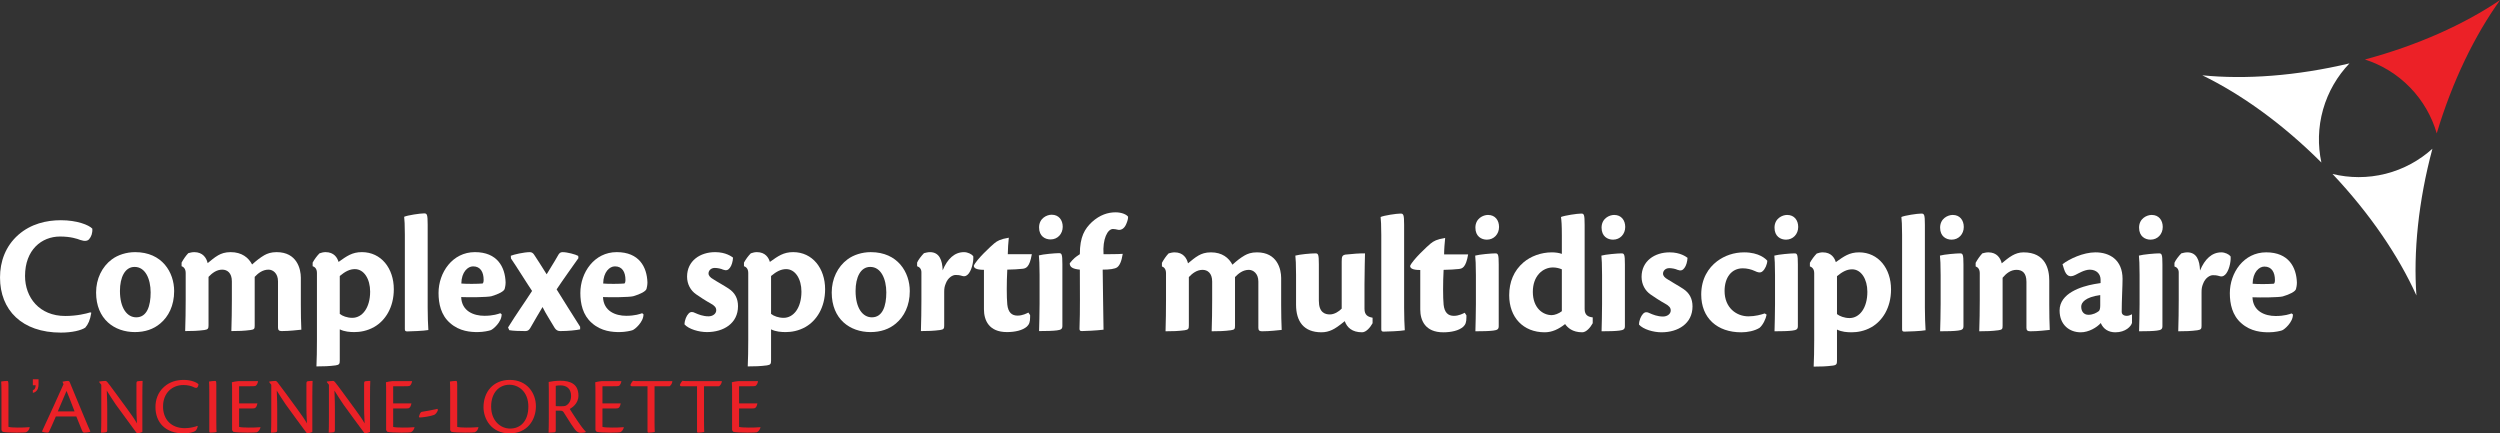 <?xml version="1.0" encoding="UTF-8" standalone="no"?>
<!DOCTYPE svg PUBLIC "-//W3C//DTD SVG 1.1//EN" "http://www.w3.org/Graphics/SVG/1.1/DTD/svg11.dtd">
<svg width="100%" height="100%" viewBox="0 0 2186 379" version="1.1" xmlns="http://www.w3.org/2000/svg" xmlns:xlink="http://www.w3.org/1999/xlink" xml:space="preserve" xmlns:serif="http://www.serif.com/" style="fill-rule:evenodd;clip-rule:evenodd;stroke-linejoin:round;stroke-miterlimit:1.414;">
    <rect x="0" y="0" width="2186" height="379" fill="#333333" stroke="none"/>
    <g transform="matrix(1,0,0,1,-162.605,-436.255)">
        <g id="Layer-1" serif:id="Layer 1" transform="matrix(4.167,0,0,4.167,0,0)">
            <g transform="matrix(1,0,0,1,58.182,155.079)">
                <path d="M0,15.232C-0.258,16.816 -0.652,17.646 -1.266,18.362C-2.129,18.942 -4.04,19.407 -6.381,19.407C-14.588,19.407 -19.157,14.656 -19.157,7.851C-19.157,4.54 -18.043,1.296 -15.308,-1.114C-12.678,-3.417 -9.435,-4.175 -6.381,-4.175C-3.031,-4.175 -0.542,-3.198 0.212,-2.41C0.28,-1.47 0,-0.716 -0.474,-0.178C-0.796,0.182 -1.379,0.289 -2.312,-0.034C-2.956,-0.284 -4.327,-0.754 -6.562,-0.754C-10.408,-0.754 -13.906,2.016 -13.906,7.529C-13.906,12.061 -10.882,15.918 -5.475,15.918C-3.065,15.918 -1.122,15.448 -0.22,15.16L0,15.232Z" style="fill:white;"/>
            </g>
            <g transform="matrix(1,0,0,1,67.393,174.377)">
                <path d="M0,-16.774C5.657,-16.774 8.173,-12.526 8.173,-8.605C8.173,-5.539 6.983,-3.24 5.255,-1.8C3.854,-0.609 2.057,0 -0.068,0C-4.354,0 -8.207,-2.698 -8.207,-8.313C-8.207,-11.155 -6.983,-13.712 -4.892,-15.262C-3.634,-16.198 -1.83,-16.774 -0.034,-16.774L0,-16.774ZM-0.14,-13.674C-2.156,-13.674 -3.202,-11.484 -3.202,-8.635C-3.202,-5.002 -1.686,-3.096 0.216,-3.096C2.482,-3.096 3.239,-5.505 3.239,-8.313C3.239,-11.155 2.125,-13.674 -0.11,-13.674L-0.14,-13.674Z" style="fill:white;"/>
            </g>
            <g transform="matrix(1,0,0,1,77.987,169.769)">
                <path d="M0,-7.771C0,-8.604 -0.359,-9.037 -0.86,-9.214L-0.86,-9.973C-0.466,-10.688 0,-11.378 0.542,-11.95C0.936,-12.061 1.368,-12.167 1.8,-12.167C3.604,-12.167 4.361,-10.946 4.611,-9.862C5.437,-10.515 5.907,-10.98 6.843,-11.522C7.491,-11.878 8.249,-12.167 9.435,-12.167C11.776,-12.167 13.182,-11.018 13.937,-9.579C14.982,-10.515 15.592,-10.98 16.494,-11.522C17.142,-11.878 17.896,-12.167 19.086,-12.167C23.367,-12.167 24.163,-8.604 24.163,-6.801L24.163,-1.186C24.163,0.614 24.193,2.74 24.269,4.104C23.439,4.176 21.859,4.396 20.131,4.396C19.593,4.396 19.37,4.176 19.37,3.672L19.37,-6.043C19.37,-7.741 18.297,-8.495 17.392,-8.495C16.13,-8.495 15.198,-7.741 14.479,-6.979L14.479,3.24C14.479,3.891 14.402,4.07 13.614,4.176C12.243,4.358 11.053,4.396 9.583,4.396C9.651,2.273 9.689,0.034 9.689,-2.122L9.689,-6.043C9.689,-7.809 8.719,-8.495 7.673,-8.495C6.483,-8.495 5.547,-7.771 4.793,-6.979L4.793,3.172C4.793,3.82 4.718,4.07 3.929,4.176C2.558,4.358 1.368,4.396 -0.109,4.396C-0.034,2.273 0,0.034 0,-2.122L0,-7.771Z" style="fill:white;"/>
            </g>
            <g transform="matrix(1,0,0,1,105.529,177.181)">
                <path d="M0,-15.183C0,-16.016 -0.356,-16.449 -0.902,-16.626L-0.902,-17.385C-0.508,-18.1 0,-18.79 0.538,-19.329C0.94,-19.473 1.372,-19.582 1.804,-19.582C3.6,-19.582 4.286,-18.392 4.536,-17.525C6.267,-18.752 7.381,-19.582 9.435,-19.582C13.466,-19.582 16.13,-16.195 16.13,-11.799C16.13,-7.912 14.292,-5.18 12.026,-3.884C10.515,-3.02 9.003,-2.804 7.851,-2.804C6.949,-2.804 5.797,-2.877 4.79,-3.377L4.79,3.136C4.79,3.822 4.717,4.072 3.922,4.183C2.558,4.36 1.372,4.399 -0.106,4.399C-0.034,2.849 0,0.981 0,-1.183L0,-15.183ZM4.79,-6.617C5.331,-6.184 6.335,-5.794 7.419,-5.794C9.503,-5.794 11.163,-7.878 11.163,-11.295C11.163,-13.959 9.867,-16.016 7.957,-16.016C6.911,-16.016 5.945,-15.547 4.79,-14.573L4.79,-6.617Z" style="fill:white;"/>
            </g>
            <g transform="matrix(1,0,0,1,123.975,169.777)">
                <path d="M0,-15.85C0,-17.972 -0.068,-18.873 -0.144,-19.593C0.538,-19.915 3.205,-20.309 4.031,-20.309C4.641,-20.309 4.789,-20.131 4.789,-17.972L4.789,-0.584C4.789,1.182 4.857,3.122 4.933,4.168C4.141,4.35 1.008,4.459 0.503,4.459C0.14,4.459 0,4.35 0,3.99L0,-15.85Z" style="fill:white;"/>
            </g>
            <g transform="matrix(1,0,0,1,144.284,161.343)">
                <path d="M0,9.29C0.042,10.912 -1.827,12.496 -2.3,12.636C-2.592,12.749 -3.812,13.034 -5.032,13.034C-6.404,13.034 -8.813,12.928 -10.829,11.127C-12.739,9.472 -13.239,7.062 -13.239,4.827C-13.239,0.541 -10.326,-3.744 -5.608,-3.744C-0.895,-3.744 0.727,-0.611 0.833,2.595C0.833,3.133 0.727,3.675 0.651,3.928C0.545,4.466 -0.645,5.077 -2.152,5.512C-3.016,5.724 -6.802,5.762 -8.488,5.686C-8.382,8.642 -5.866,9.616 -3.63,9.616C-1.754,9.616 -0.682,9.221 -0.281,9.074L0,9.29ZM-6.006,-0.755C-7.085,-0.755 -8.419,0.401 -8.458,2.845C-7.412,2.955 -4.96,2.92 -4.062,2.845C-3.846,2.845 -3.774,2.416 -3.774,2.087C-3.774,0.435 -4.46,-0.755 -5.964,-0.755L-6.006,-0.755Z" style="fill:white;"/>
            </g>
            <g transform="matrix(1,0,0,1,150.239,174.165)">
                <path d="M0,-16.562C0.394,-16.562 0.683,-16.312 0.864,-16.024C1.44,-15.16 2.486,-13.538 3.494,-11.916C4.214,-13.144 5.009,-14.33 5.835,-15.804C6.124,-16.346 6.339,-16.562 6.839,-16.562C7.817,-16.562 9.545,-16.096 10.117,-15.774L10.159,-15.304C9.935,-14.978 6.737,-10.515 5.585,-8.749C6.954,-6.517 8.681,-3.815 10.519,-0.902L10.519,-0.36C9.727,-0.186 8.068,0 6.339,0C5.873,0 5.476,-0.186 5.184,-0.648C4.396,-2.02 3.388,-3.493 2.63,-5.043C1.838,-3.781 1.084,-2.38 0.039,-0.614C-0.211,-0.22 -0.462,0 -0.97,0C-2.118,0 -3.561,-0.038 -4.35,-0.186L-4.607,-0.758C-2.735,-3.781 -1.549,-5.362 0.432,-8.423C-0.322,-9.507 -3.129,-14.008 -3.993,-15.232L-4.031,-15.804C-3.417,-16.062 -1.258,-16.562 -0.03,-16.562L0,-16.562Z" style="fill:white;"/>
            </g>
            <g transform="matrix(1,0,0,1,174.049,161.343)">
                <path d="M0,9.29C0.038,10.912 -1.833,12.496 -2.303,12.636C-2.591,12.749 -3.812,13.034 -5.039,13.034C-6.403,13.034 -8.821,12.928 -10.833,11.127C-12.742,9.472 -13.246,7.062 -13.246,4.827C-13.246,0.541 -10.332,-3.744 -5.615,-3.744C-0.897,-3.744 0.72,-0.611 0.83,2.595C0.83,3.133 0.72,3.675 0.648,3.928C0.538,4.466 -0.648,5.077 -2.16,5.512C-3.023,5.724 -6.804,5.762 -8.495,5.686C-8.381,8.642 -5.873,9.616 -3.629,9.616C-1.762,9.616 -0.681,9.221 -0.283,9.074L0,9.29ZM-6.013,-0.755C-7.092,-0.755 -8.423,0.401 -8.457,2.845C-7.418,2.955 -4.967,2.92 -4.069,2.845C-3.849,2.845 -3.782,2.416 -3.782,2.087C-3.782,0.435 -4.463,-0.755 -5.971,-0.755L-6.013,-0.755Z" style="fill:white;"/>
            </g>
            <g transform="matrix(1,0,0,1,189.1,174.377)">
                <path d="M0,-16.774C2.235,-16.774 3.455,-15.838 3.74,-15.626C3.705,-14.834 3.455,-13.966 3.092,-13.5C2.735,-12.992 2.303,-12.849 1.651,-13.102C1.189,-13.318 0.465,-13.462 -0.106,-13.462C-0.864,-13.462 -1.402,-12.924 -1.402,-12.31C-1.402,-11.844 -1.039,-11.446 -0.394,-11.083C0.173,-10.689 1.833,-9.787 2.849,-9.105C4.145,-8.241 4.785,-7.051 4.785,-5.433C4.785,-1.83 1.762,0 -1.728,0C-3.422,0 -5.547,-0.609 -6.445,-1.618C-6.411,-2.592 -6.013,-3.417 -5.616,-3.849C-5.218,-4.319 -4.718,-4.285 -4.251,-4.027C-3.532,-3.705 -2.558,-3.307 -1.402,-3.307C-0.508,-3.307 0.215,-3.849 0.215,-4.573C0.215,-5.146 -0.106,-5.539 -0.97,-6.013C-1.834,-6.479 -3.456,-7.521 -3.994,-7.919C-5.15,-8.711 -5.904,-10.041 -5.904,-11.628C-5.904,-14.978 -3.13,-16.774 -0.035,-16.774L0,-16.774Z" style="fill:white;"/>
            </g>
            <g transform="matrix(1,0,0,1,520.167,161.387)">
                <path d="M0,9.29C0.041,10.912 -1.827,12.496 -2.3,12.636C-2.592,12.749 -3.813,13.034 -5.032,13.034C-6.404,13.034 -8.813,12.928 -10.829,11.127C-12.739,9.472 -13.239,7.062 -13.239,4.827C-13.239,0.541 -10.325,-3.744 -5.608,-3.744C-0.895,-3.744 0.728,-0.611 0.833,2.595C0.833,3.133 0.728,3.675 0.651,3.928C0.545,4.466 -0.645,5.077 -2.152,5.512C-3.017,5.725 -6.802,5.763 -8.488,5.686C-8.382,8.642 -5.866,9.616 -3.63,9.616C-1.754,9.616 -0.682,9.222 -0.28,9.074L0,9.29ZM-6.006,-0.755C-7.086,-0.755 -8.419,0.401 -8.457,2.845C-7.411,2.955 -4.96,2.921 -4.062,2.845C-3.847,2.845 -3.774,2.417 -3.774,2.087C-3.774,0.435 -4.46,-0.755 -5.965,-0.755L-6.006,-0.755Z" style="fill:white;"/>
            </g>
            <g transform="matrix(1,0,0,1,389.391,174.421)">
                <path d="M0,-16.774C2.236,-16.774 3.456,-15.838 3.74,-15.626C3.706,-14.835 3.456,-13.966 3.092,-13.501C2.736,-12.993 2.304,-12.849 1.652,-13.103C1.19,-13.318 0.467,-13.462 -0.105,-13.462C-0.863,-13.462 -1.401,-12.924 -1.401,-12.311C-1.401,-11.844 -1.038,-11.447 -0.394,-11.083C0.175,-10.689 1.834,-9.788 2.85,-9.106C4.146,-8.241 4.786,-7.051 4.786,-5.434C4.786,-1.83 1.763,0 -1.728,0C-3.421,0 -5.547,-0.61 -6.444,-1.618C-6.411,-2.591 -6.013,-3.418 -5.615,-3.85C-5.217,-4.32 -4.717,-4.286 -4.251,-4.028C-3.531,-3.706 -2.557,-3.308 -1.401,-3.308C-0.507,-3.308 0.217,-3.85 0.217,-4.574C0.217,-5.146 -0.105,-5.54 -0.97,-6.013C-1.833,-6.479 -3.455,-7.522 -3.993,-7.92C-5.149,-8.711 -5.902,-10.041 -5.902,-11.629C-5.902,-14.978 -3.129,-16.774 -0.033,-16.774L0,-16.774Z" style="fill:white;"/>
            </g>
            <g transform="matrix(1,0,0,1,196.034,177.181)">
                <path d="M0,-15.183C0,-16.016 -0.356,-16.449 -0.898,-16.626L-0.898,-17.385C-0.508,-18.1 0,-18.79 0.538,-19.329C0.939,-19.473 1.372,-19.582 1.803,-19.582C3.604,-19.582 4.286,-18.392 4.536,-17.525C6.263,-18.752 7.381,-19.582 9.435,-19.582C13.466,-19.582 16.129,-16.195 16.129,-11.799C16.129,-7.912 14.292,-5.18 12.026,-3.884C10.514,-3.02 9.002,-2.804 7.851,-2.804C6.945,-2.804 5.797,-2.877 4.786,-3.377L4.786,3.136C4.786,3.822 4.714,4.072 3.925,4.183C2.558,4.36 1.372,4.399 -0.106,4.399C-0.034,2.849 0,0.981 0,-1.183L0,-15.183ZM4.786,-6.617C5.327,-6.184 6.331,-5.794 7.418,-5.794C9.503,-5.794 11.162,-7.878 11.162,-11.295C11.162,-13.959 9.867,-16.016 7.957,-16.016C6.911,-16.016 5.941,-15.547 4.786,-14.573L4.786,-6.617Z" style="fill:white;"/>
            </g>
            <g transform="matrix(1,0,0,1,221.757,174.377)">
                <path d="M0,-16.774C5.657,-16.774 8.173,-12.526 8.173,-8.605C8.173,-5.539 6.983,-3.24 5.256,-1.8C3.854,-0.609 2.05,0 -0.071,0C-4.353,0 -8.207,-2.698 -8.207,-8.313C-8.207,-11.155 -6.979,-13.712 -4.891,-15.262C-3.638,-16.198 -1.837,-16.774 -0.034,-16.774L0,-16.774ZM-0.14,-13.674C-2.16,-13.674 -3.202,-11.484 -3.202,-8.635C-3.202,-5.002 -1.693,-3.096 0.216,-3.096C2.482,-3.096 3.248,-5.505 3.248,-8.313C3.248,-11.155 2.125,-13.674 -0.109,-13.674L-0.14,-13.674Z" style="fill:white;"/>
            </g>
            <g transform="matrix(1,0,0,1,232.37,169.956)">
                <path d="M0,-8.143C0,-8.791 -0.36,-9.223 -0.902,-9.401L-0.902,-10.159C-0.682,-10.701 0,-11.595 0.538,-12.137C0.936,-12.247 1.367,-12.353 1.799,-12.353C3.744,-12.353 4.392,-10.701 4.463,-8.537C5.472,-10.985 6.983,-12.353 8.927,-12.353C9.715,-12.353 10.511,-11.959 10.871,-11.527C10.981,-10.841 10.73,-8.969 9.973,-7.927C9.647,-7.496 9.215,-7.166 8.601,-7.348C7.915,-7.563 7.524,-7.563 7.165,-7.563C6.623,-7.563 5.578,-7.098 5.078,-5.692C4.857,-5.116 4.782,-4.756 4.782,-3.964L4.782,3.053C4.782,3.633 4.713,3.883 3.925,3.989C2.554,4.171 1.367,4.21 -0.106,4.21C-0.038,2.087 0,-0.152 0,-2.308L0,-8.143Z" style="fill:white;"/>
            </g>
            <g transform="matrix(1,0,0,1,255.18,158.137)">
                <path d="M0,12.678L0,13.113C0,14.117 -0.182,14.621 -0.686,15.092C-1.583,15.884 -3.175,16.24 -4.865,16.24C-8.646,16.24 -9.688,13.758 -9.688,11.454L-9.688,3.175C-11.45,3.175 -11.814,2.739 -11.814,2.311C-11.276,1.011 -8.101,-1.906 -7.529,-2.368C-6.881,-2.91 -6.232,-3.274 -4.471,-3.562C-4.577,-2.478 -4.683,-1.186 -4.683,-0.103L0.36,-0.103C-0.113,2.667 -0.868,2.883 -1.622,2.959C-2.273,3.027 -3.709,3.137 -4.789,3.137C-4.937,5.801 -4.937,8.968 -4.789,10.446C-4.614,12.102 -3.857,12.784 -2.637,12.784C-1.583,12.784 -0.72,12.318 -0.363,12.14L0,12.678Z" style="fill:white;"/>
            </g>
            <g transform="matrix(1,0,0,1,257.166,161.563)">
                <path d="M0,0.791C0,-1.44 -0.076,-2.521 -0.148,-3.278C0.716,-3.528 3.274,-3.748 4.069,-3.748C4.645,-3.748 4.785,-3.566 4.785,-1.44L4.785,11.518C4.785,12.166 4.501,12.347 3.637,12.458C2.842,12.564 1.402,12.602 -0.106,12.602C-0.076,11.128 0,9.036 0,6.91L0,0.791ZM2.558,-11.811C4.031,-11.811 4.857,-10.697 4.857,-9.292C4.857,-7.78 3.781,-6.627 2.304,-6.627C1.151,-6.627 -0.106,-7.31 -0.106,-9.144C-0.106,-11.091 1.546,-11.811 2.516,-11.811L2.558,-11.811Z" style="fill:white;"/>
            </g>
            <g transform="matrix(1,0,0,1,274.617,165.454)">
                <path d="M0,-7.495C-0.254,-5.835 -0.685,-5.043 -1.151,-4.683C-1.617,-4.324 -2.812,-4.18 -4.209,-4.18C-4.209,-1.406 -4.031,6.479 -4.031,8.419C-5.403,8.6 -8.063,8.711 -8.57,8.711C-8.927,8.711 -9.075,8.6 -9.075,8.241C-8.927,4.349 -9.002,0.034 -9.002,-4.18C-10.405,-4.324 -11.124,-4.646 -11.124,-5.514C-10.328,-6.521 -9.896,-6.843 -9.002,-7.419C-9.002,-11.129 -7.957,-12.747 -6.479,-14.156C-4.789,-15.702 -3.062,-16.206 -1.507,-16.206C-0.181,-16.206 0.792,-15.736 1.114,-15.3C1.156,-14.948 1.008,-14.368 0.72,-13.721C0.288,-12.709 -0.394,-12.459 -0.936,-12.535C-1.401,-12.641 -1.728,-12.709 -2.049,-12.709C-3.206,-12.709 -4.251,-10.591 -4.031,-7.419C-3.562,-7.419 -0.867,-7.419 0,-7.495" style="fill:white;"/>
            </g>
            <g transform="matrix(1,0,0,1,283.697,169.816)">
                <path d="M0,-7.778C0,-8.608 -0.356,-9.036 -0.856,-9.218L-0.856,-9.972C-0.462,-10.692 0,-11.378 0.546,-11.95C0.94,-12.064 1.372,-12.17 1.804,-12.17C3.607,-12.17 4.361,-10.945 4.615,-9.866C5.441,-10.514 5.911,-10.987 6.843,-11.522C7.495,-11.882 8.249,-12.17 9.435,-12.17C11.776,-12.17 13.182,-11.018 13.936,-9.578C14.978,-10.514 15.592,-10.987 16.497,-11.522C17.141,-11.882 17.892,-12.17 19.089,-12.17C23.371,-12.17 24.163,-8.608 24.163,-6.804L24.163,-1.189C24.163,0.607 24.205,2.736 24.273,4.104C23.439,4.176 21.863,4.392 20.135,4.392C19.589,4.392 19.377,4.176 19.377,3.668L19.377,-6.054C19.377,-7.74 18.293,-8.498 17.392,-8.498C16.137,-8.498 15.201,-7.74 14.478,-6.986L14.478,3.236C14.478,3.888 14.406,4.066 13.614,4.176C12.246,4.358 11.056,4.392 9.579,4.392C9.654,2.266 9.685,0.031 9.685,-2.125L9.685,-6.054C9.685,-7.813 8.715,-8.498 7.669,-8.498C6.487,-8.498 5.547,-7.778 4.793,-6.986L4.793,3.168C4.793,3.812 4.721,4.066 3.929,4.176C2.562,4.358 1.372,4.392 -0.098,4.392C-0.03,2.266 0,0.031 0,-2.125L0,-7.778Z" style="fill:white;"/>
            </g>
            <g transform="matrix(1,0,0,1,310.985,169.952)">
                <path d="M0,-7.626C0,-9.858 -0.076,-10.939 -0.147,-11.624C0.758,-11.874 3.023,-12.094 4.062,-12.094C4.646,-12.094 4.785,-11.908 4.785,-9.786L4.785,-2.151C4.785,0.331 6.081,0.721 7.093,0.721C8.024,0.721 8.995,0.115 9.578,-0.5L9.578,-10.362C9.578,-11.442 9.685,-11.696 10.366,-11.836C12.17,-12.018 13.105,-12.094 14.47,-12.094C14.47,-11.336 14.36,-8.744 14.36,-5.577L14.36,-0.461C14.36,0.907 15.118,1.232 16.058,1.407L16.058,2.562C15.584,3.426 14.72,4.468 13.856,4.468C11.769,4.468 10.692,3.464 10.219,2.13C8.995,3.134 8.199,3.676 7.559,3.968C6.873,4.29 6.153,4.468 5.327,4.468C1.621,4.468 0,2.198 0,-1.325L0,-7.626Z" style="fill:white;"/>
            </g>
            <g transform="matrix(1,0,0,1,328.869,169.817)">
                <path d="M0,-15.846C0,-17.968 -0.071,-18.869 -0.14,-19.589C0.542,-19.911 3.206,-20.309 4.031,-20.309C4.646,-20.309 4.793,-20.127 4.793,-17.968L4.793,-0.576C4.793,1.19 4.861,3.13 4.934,4.175C4.146,4.357 1.008,4.463 0.5,4.463C0.144,4.463 0,4.357 0,3.994L0,-15.846Z" style="fill:white;"/>
            </g>
            <g transform="matrix(1,0,0,1,346.734,158.184)">
                <path d="M0,12.675L0,13.107C0,14.118 -0.178,14.618 -0.682,15.089C-1.588,15.881 -3.164,16.24 -4.861,16.24C-8.639,16.24 -9.685,13.755 -9.685,11.451L-9.685,3.168C-11.446,3.168 -11.811,2.736 -11.811,2.304C-11.265,1.008 -8.097,-1.909 -7.524,-2.376C-6.869,-2.91 -6.229,-3.273 -4.46,-3.565C-4.569,-2.481 -4.68,-1.185 -4.68,-0.106L0.36,-0.106C-0.109,2.668 -0.864,2.88 -1.618,2.956C-2.27,3.024 -3.705,3.134 -4.785,3.134C-4.93,5.798 -4.93,8.966 -4.785,10.444C-4.604,12.099 -3.854,12.785 -2.626,12.785C-1.588,12.785 -0.716,12.311 -0.36,12.137L0,12.675Z" style="fill:white;"/>
            </g>
            <g transform="matrix(1,0,0,1,348.724,161.607)">
                <path d="M0,0.791C0,-1.44 -0.076,-2.52 -0.147,-3.278C0.72,-3.528 3.281,-3.748 4.069,-3.748C4.646,-3.748 4.789,-3.562 4.789,-1.44L4.789,11.522C4.789,12.17 4.501,12.348 3.638,12.458C2.85,12.567 1.402,12.602 -0.106,12.602C-0.076,11.128 0,9.036 0,6.91L0,0.791ZM2.554,-11.811C4.031,-11.811 4.857,-10.697 4.857,-9.287C4.857,-7.78 3.781,-6.624 2.304,-6.624C1.148,-6.624 -0.106,-7.31 -0.106,-9.143C-0.106,-11.091 1.546,-11.811 2.516,-11.811L2.554,-11.811Z" style="fill:white;"/>
            </g>
            <g transform="matrix(1,0,0,1,366.759,169.882)">
                <path d="M0,-15.835C0,-17.999 -0.075,-18.897 -0.182,-19.654C0.573,-19.976 3.236,-20.374 4.069,-20.374C4.643,-20.374 4.782,-20.192 4.782,-17.999L4.782,-0.353C4.782,0.977 5.54,1.302 6.479,1.409L6.479,2.632C6.01,3.497 5.146,4.539 4.282,4.539C2.19,4.539 1.187,3.535 0.683,2.814C-0.682,3.894 -2.053,4.539 -3.599,4.539C-8.101,4.539 -11.048,1.409 -11.048,-3.233C-11.048,-6.01 -10.078,-8.386 -8.066,-10.114C-6.555,-11.405 -4.395,-12.235 -2.087,-12.235C-1.371,-12.235 -0.575,-12.129 0,-11.914L0,-15.835ZM0,-8.674C-0.5,-8.89 -1.151,-9.068 -1.871,-9.068C-3.963,-9.068 -6.089,-7.34 -6.089,-3.956C-6.089,-0.535 -3.963,0.939 -2.121,0.939C-1.546,0.939 -0.613,0.613 0,0.109L0,-8.674Z" style="fill:white;"/>
            </g>
            <g transform="matrix(1,0,0,1,375.197,161.607)">
                <path d="M0,0.791C0,-1.44 -0.068,-2.52 -0.14,-3.278C0.724,-3.528 3.277,-3.748 4.069,-3.748C4.649,-3.748 4.793,-3.562 4.793,-1.44L4.793,11.522C4.793,12.17 4.501,12.348 3.638,12.458C2.846,12.567 1.406,12.602 -0.103,12.602C-0.068,11.128 0,9.036 0,6.91L0,0.791ZM2.558,-11.811C4.035,-11.811 4.861,-10.697 4.861,-9.287C4.861,-7.78 3.785,-6.624 2.308,-6.624C1.156,-6.624 -0.103,-7.31 -0.103,-9.143C-0.103,-11.091 1.55,-11.811 2.523,-11.811L2.558,-11.811Z" style="fill:white;"/>
            </g>
            <g transform="matrix(1,0,0,1,409.726,161.356)">
                <path d="M0,9.359C-0.145,10.222 -0.757,11.523 -1.479,12.129C-2.523,12.776 -3.993,13.068 -5.327,13.068C-10.366,13.068 -13.72,10.078 -13.72,5.149C-13.72,1.799 -12.2,-0.466 -10.404,-1.834C-8.82,-3.027 -6.873,-3.709 -4.717,-3.709C-1.553,-3.709 -0.145,-2.308 0.148,-1.943C0.106,-1.118 -0.326,-0.186 -0.83,0.246C-1.295,0.682 -1.876,0.5 -2.447,0.216C-3.239,-0.148 -4.103,-0.36 -5.009,-0.36C-7.344,-0.36 -8.82,1.542 -8.82,4.391C-8.82,7.919 -6.335,9.718 -3.819,9.718C-2.409,9.718 -1.114,9.359 -0.397,9.105L0,9.359Z" style="fill:white;"/>
            </g>
            <g transform="matrix(1,0,0,1,411.491,161.607)">
                <path d="M0,0.791C0,-1.44 -0.072,-2.52 -0.141,-3.278C0.724,-3.528 3.281,-3.748 4.069,-3.748C4.653,-3.748 4.794,-3.562 4.794,-1.44L4.794,11.522C4.794,12.17 4.501,12.348 3.638,12.458C2.85,12.567 1.406,12.602 -0.106,12.602C-0.072,11.128 0,9.036 0,6.91L0,0.791ZM2.563,-11.811C4.039,-11.811 4.865,-10.697 4.865,-9.287C4.865,-7.78 3.781,-6.624 2.304,-6.624C1.156,-6.624 -0.106,-7.31 -0.106,-9.143C-0.106,-11.091 1.546,-11.811 2.524,-11.811L2.563,-11.811Z" style="fill:white;"/>
            </g>
            <g transform="matrix(1,0,0,1,419.714,177.231)">
                <path d="M0,-15.193C0,-16.023 -0.364,-16.451 -0.906,-16.633L-0.906,-17.387C-0.509,-18.107 0,-18.793 0.53,-19.335C0.932,-19.479 1.363,-19.585 1.796,-19.585C3.596,-19.585 4.277,-18.402 4.531,-17.535C6.255,-18.755 7.373,-19.585 9.426,-19.585C13.461,-19.585 16.121,-16.201 16.121,-11.809C16.121,-7.922 14.283,-5.183 12.018,-3.887C10.506,-3.023 8.995,-2.811 7.843,-2.811C6.941,-2.811 5.79,-2.879 4.781,-3.383L4.781,3.131C4.781,3.813 4.709,4.07 3.918,4.176C2.55,4.354 1.363,4.392 -0.114,4.392C-0.042,2.847 0,0.971 0,-1.185L0,-15.193ZM4.781,-6.626C5.319,-6.195 6.335,-5.797 7.411,-5.797C9.501,-5.797 11.153,-7.884 11.153,-11.305C11.153,-13.969 9.857,-16.023 7.956,-16.023C6.903,-16.023 5.933,-15.553 4.781,-14.584L4.781,-6.626Z" style="fill:white;"/>
            </g>
            <g transform="matrix(1,0,0,1,438.154,169.817)">
                <path d="M0,-15.846C0,-17.968 -0.072,-18.869 -0.148,-19.589C0.534,-19.911 3.205,-20.309 4.026,-20.309C4.641,-20.309 4.785,-20.127 4.785,-17.968L4.785,-0.576C4.785,1.19 4.86,3.13 4.929,4.175C4.138,4.357 1.003,4.463 0.5,4.463C0.14,4.463 0,4.357 0,3.994L0,-15.846Z" style="fill:white;"/>
            </g>
            <g transform="matrix(1,0,0,1,446.243,161.607)">
                <path d="M0,0.791C0,-1.44 -0.067,-2.52 -0.145,-3.278C0.72,-3.528 3.277,-3.748 4.069,-3.748C4.646,-3.748 4.789,-3.562 4.789,-1.44L4.789,11.522C4.789,12.17 4.501,12.348 3.638,12.458C2.846,12.567 1.401,12.602 -0.109,12.602C-0.067,11.128 0,9.036 0,6.91L0,0.791ZM2.554,-11.811C4.031,-11.811 4.857,-10.697 4.857,-9.287C4.857,-7.78 3.781,-6.624 2.304,-6.624C1.151,-6.624 -0.109,-7.31 -0.109,-9.143C-0.109,-11.091 1.55,-11.811 2.523,-11.811L2.554,-11.811Z" style="fill:white;"/>
            </g>
            <g transform="matrix(1,0,0,1,464.248,168.017)">
                <path d="M0,-4.18C0,-6.089 -0.901,-6.7 -2.087,-6.7C-3.315,-6.7 -4.247,-5.941 -5.001,-5.044L-5.001,5.035C-5.001,5.683 -5.069,5.865 -5.865,5.974C-7.237,6.156 -8.427,6.191 -9.904,6.191C-9.828,4.065 -9.794,1.829 -9.794,-0.326L-9.794,-5.979C-9.794,-6.809 -10.154,-7.238 -10.658,-7.419L-10.658,-8.174C-10.26,-8.893 -9.794,-9.579 -9.253,-10.159C-8.857,-10.265 -8.427,-10.371 -7.994,-10.371C-6.19,-10.371 -5.44,-9.147 -5.183,-8.068C-4.356,-8.716 -3.888,-9.189 -2.951,-9.723C-2.304,-10.083 -1.545,-10.371 -0.609,-10.371C4.032,-10.371 4.789,-6.809 4.789,-4.468L4.789,0.61C4.789,2.405 4.824,4.535 4.896,5.903C4.107,5.974 2.523,6.191 0.796,6.191C0.221,6.191 0,5.974 0,5.467L0,-4.18Z" style="fill:white;"/>
            </g>
            <g transform="matrix(1,0,0,1,486.398,159.624)">
                <path d="M0,12.822C-0.181,13.538 -1.333,14.8 -3.493,14.8C-4.933,14.8 -6.017,14.117 -6.551,12.856C-7.38,13.792 -9.074,14.8 -10.76,14.8C-13.103,14.8 -15.193,13.254 -15.193,10.222C-15.193,6.589 -10.654,5.183 -7.918,4.683C-7.236,4.57 -6.842,4.501 -6.592,4.467L-6.592,3.747C-6.592,2.562 -7.448,1.656 -8.857,1.656C-9.938,1.656 -11.192,2.414 -11.844,2.739C-12.962,3.311 -13.783,3.133 -14.292,1.44L-14.58,0.508C-13.178,-0.576 -10.26,-1.978 -7.668,-1.978C-4.713,-1.978 -1.981,-0.432 -1.981,3.599C-1.981,5.077 -2.159,8.135 -2.159,10.549C-2.159,10.908 -1.871,11.344 -1.083,11.344C-0.686,11.344 -0.288,11.162 0,11.018L0,12.822ZM-10.654,9.434C-10.654,10.366 -10.154,11.125 -9.146,11.125C-8.169,11.125 -7.414,10.697 -6.948,10.337C-6.767,10.155 -6.664,9.795 -6.664,9.146L-6.664,6.987C-9.828,7.419 -10.654,8.571 -10.654,9.401L-10.654,9.434Z" style="fill:white;"/>
            </g>
            <g transform="matrix(1,0,0,1,487.99,161.607)">
                <path d="M0,0.791C0,-1.44 -0.068,-2.52 -0.141,-3.278C0.724,-3.528 3.274,-3.748 4.069,-3.748C4.653,-3.748 4.794,-3.562 4.794,-1.44L4.794,11.522C4.794,12.17 4.502,12.348 3.638,12.458C2.85,12.567 1.406,12.602 -0.106,12.602C-0.068,11.128 0,9.036 0,6.91L0,0.791ZM2.562,-11.811C4.031,-11.811 4.861,-10.697 4.861,-9.287C4.861,-7.78 3.781,-6.624 2.304,-6.624C1.156,-6.624 -0.106,-7.31 -0.106,-9.143C-0.106,-11.091 1.554,-11.811 2.524,-11.811L2.562,-11.811Z" style="fill:white;"/>
            </g>
            <g transform="matrix(1,0,0,1,496.205,170)">
                <path d="M0,-8.144C0,-8.792 -0.355,-9.22 -0.897,-9.402L-0.897,-10.156C-0.683,-10.702 0,-11.6 0.546,-12.142C0.939,-12.248 1.372,-12.353 1.807,-12.353C3.751,-12.353 4.398,-10.702 4.467,-8.538C5.479,-10.986 6.991,-12.353 8.927,-12.353C9.723,-12.353 10.515,-11.956 10.874,-11.527C10.988,-10.838 10.738,-8.97 9.973,-7.924C9.65,-7.497 9.219,-7.17 8.608,-7.352C7.923,-7.564 7.533,-7.564 7.172,-7.564C6.627,-7.564 5.585,-7.102 5.081,-5.692C4.864,-5.116 4.789,-4.76 4.789,-3.965L4.789,3.052C4.789,3.628 4.722,3.882 3.926,3.992C2.558,4.174 1.372,4.209 -0.103,4.209C-0.034,2.083 0,-0.153 0,-2.309L0,-8.144Z" style="fill:white;"/>
            </g>
            <g transform="matrix(1,0,0,1,546.081,135.902)">
                <path d="M0,30.792C-0.647,21.732 0.392,11.083 3.356,0C0.642,2.446 -2.674,4.302 -6.463,5.257C-10.259,6.212 -14.055,6.158 -17.606,5.295C-9.739,13.634 -3.731,22.518 0,30.792" style="fill:white;"/>
            </g>
            <g transform="matrix(1,0,0,1,501.153,136.302)">
                <path d="M0,-15.808C8.169,-11.839 16.87,-5.617 24.987,2.498C24.221,-1.08 24.278,-4.879 25.34,-8.64C26.41,-12.4 28.356,-15.664 30.877,-18.306C19.72,-15.661 9.028,-14.904 0,-15.808" style="fill:white;"/>
            </g>
            <g transform="matrix(1,0,0,1,535.28,120.204)">
                <path d="M0,-3.028C3.481,-1.903 6.748,0.043 9.467,2.845C12.192,5.65 14.042,8.965 15.065,12.475C18.354,1.483 23.061,-8.129 28.363,-15.503C20.842,-10.418 11.076,-6.003 0,-3.028" style="fill:rgb(236,33,39);"/>
            </g>
            <g transform="matrix(1,0,0,1,130.922,192.072)">
                <path d="M0,-1.352C-0.12,-1.004 -0.427,-0.382 -0.969,-0.266C-1.611,-0.035 -3.107,0.214 -3.865,0.231L-4.002,0.11C-3.84,-0.548 -3.608,-0.938 -3.418,-0.954C-2.423,-1.111 -0.845,-1.397 -0.12,-1.583L0,-1.352Z" style="fill:rgb(236,33,39);"/>
            </g>
            <g transform="matrix(1,0,0,1,50.744,188.023)">
                <path d="M0,4.056C-0.622,5.481 -1.127,6.641 -1.425,7.254C-1.483,7.383 -1.599,7.457 -1.798,7.457C-2.063,7.457 -2.618,7.37 -2.883,7.254L-2.875,7.118C-1.864,5.004 1.044,-1.437 1.607,-2.717L1.384,-3.23C1.749,-3.326 2.32,-3.401 2.531,-3.401C2.742,-3.401 2.85,-3.28 2.917,-3.119C3.687,-1.312 5.166,2.35 5.833,3.92C6.512,5.527 6.926,6.55 7.225,7.163L7.208,7.271C6.86,7.395 6.23,7.457 5.974,7.457C5.75,7.457 5.634,7.357 5.464,6.948C5.091,6.044 4.868,5.448 4.292,4.056L0,4.056ZM3.927,3C3.024,0.621 2.478,-0.753 2.237,-1.3C1.649,0.088 1.127,1.293 0.406,3L3.927,3Z" style="fill:rgb(236,33,39);"/>
            </g>
            <g transform="matrix(1,0,0,1,60.28,194.784)">
                <path d="M0,-9.354L-0.431,-9.892L-0.431,-10.029C-0.215,-10.079 0.63,-10.162 0.878,-10.162C0.994,-10.162 1.151,-10.066 1.301,-9.867C1.893,-9.159 3.646,-6.707 5.418,-4.308C6.296,-3.09 7.013,-2.117 7.473,-1.238C7.382,-2.995 7.374,-3.997 7.374,-4.859L7.374,-9.606C7.374,-10 7.465,-10.066 7.685,-10.099C8.186,-10.157 8.343,-10.162 8.667,-10.162C8.633,-9.428 8.616,-8.434 8.616,-7.018L8.616,0.56C8.505,0.634 7.929,0.808 7.622,0.808C7.506,0.808 7.361,0.709 7.349,0.684C6.197,-0.862 4.523,-3.157 3.016,-5.24C2.415,-6.14 1.814,-7.034 1.151,-8.127C1.226,-6.073 1.243,-5.166 1.243,-4.287L1.243,0.108C1.243,0.522 1.144,0.576 0.895,0.625C0.63,0.675 0.232,0.701 -0.058,0.696C-0.021,0.008 0,-0.986 0,-2.423L0,-9.354Z" style="fill:rgb(236,33,39);"/>
            </g>
            <g transform="matrix(1,0,0,1,80.512,185.936)">
                <path d="M0,8.173C-0.066,8.621 -0.257,8.965 -0.518,9.196C-0.891,9.449 -1.806,9.698 -2.958,9.698C-6.802,9.698 -8.869,7.39 -8.869,4.163C-8.869,2.713 -8.397,1.114 -7.055,-0.071C-5.882,-1.118 -4.474,-1.525 -2.908,-1.525C-1.326,-1.525 -0.145,-0.956 0.153,-0.621C0.141,-0.327 0.042,-0.071 -0.095,0.063C-0.232,0.208 -0.468,0.166 -0.754,0.038C-1.288,-0.244 -2.059,-0.452 -3.003,-0.452C-5.278,-0.452 -7.278,1.139 -7.278,4.064C-7.278,6.665 -5.675,8.604 -2.68,8.604C-1.661,8.604 -0.546,8.331 -0.07,8.123L0,8.173Z" style="fill:rgb(236,33,39);"/>
            </g>
            <g transform="matrix(1,0,0,1,82.94,193.186)">
                <path d="M0,-6.268C0,-7.411 -0.025,-8.115 -0.058,-8.43C0.173,-8.48 0.911,-8.563 1.201,-8.563C1.441,-8.563 1.475,-8.443 1.475,-7.685L1.475,0.062C1.475,1.247 1.503,1.815 1.524,2.154C1.259,2.241 0.546,2.295 0.265,2.295C0.087,2.295 0,2.241 0,1.976L0,-6.268Z" style="fill:rgb(236,33,39);"/>
            </g>
            <g transform="matrix(1,0,0,1,87.724,193.086)">
                <path d="M0,-6.02C0,-6.823 0,-7.531 -0.045,-8.178C0.286,-8.277 0.791,-8.377 1.247,-8.414L5.448,-8.414C5.39,-7.97 5.199,-7.661 4.996,-7.461C4.776,-7.346 4.47,-7.346 3.716,-7.346L1.471,-7.346L1.471,-3.749L5.315,-3.749C5.1,-2.751 4.81,-2.677 4.246,-2.685L1.471,-2.685L1.471,1.188C1.827,1.288 2.647,1.329 3.476,1.329C4.25,1.329 5.282,1.313 5.937,1.246L5.965,1.279C5.837,1.777 5.555,2.178 5.174,2.319C4.951,2.356 4.396,2.394 3.202,2.394C1.79,2.394 0.671,2.319 0.261,2.22L0,1.88L0,-6.02Z" style="fill:rgb(236,33,39);"/>
            </g>
            <g transform="matrix(1,0,0,1,95.947,194.784)">
                <path d="M0,-9.354L-0.423,-9.892L-0.423,-10.029C-0.207,-10.079 0.629,-10.162 0.878,-10.162C1.002,-10.162 1.16,-10.066 1.309,-9.867C1.893,-9.159 3.654,-6.707 5.418,-4.308C6.296,-3.09 7.013,-2.117 7.481,-1.238C7.382,-2.995 7.374,-3.997 7.374,-4.859L7.374,-9.606C7.374,-10 7.473,-10.066 7.684,-10.099C8.186,-10.157 8.343,-10.162 8.674,-10.162C8.633,-9.428 8.617,-8.434 8.617,-7.018L8.617,0.56C8.504,0.634 7.929,0.808 7.622,0.808C7.506,0.808 7.361,0.709 7.357,0.684C6.197,-0.862 4.523,-3.157 3.016,-5.24C2.419,-6.14 1.814,-7.034 1.152,-8.127C1.234,-6.073 1.243,-5.166 1.243,-4.287L1.243,0.108C1.243,0.522 1.143,0.576 0.899,0.625C0.629,0.675 0.232,0.701 -0.058,0.696C-0.021,0.008 0,-0.986 0,-2.423L0,-9.354Z" style="fill:rgb(236,33,39);"/>
            </g>
            <g transform="matrix(1,0,0,1,108.044,194.784)">
                <path d="M0,-9.354L-0.422,-9.892L-0.422,-10.029C-0.207,-10.079 0.638,-10.162 0.886,-10.162C1.006,-10.162 1.168,-10.066 1.309,-9.867C1.901,-9.159 3.653,-6.707 5.427,-4.308C6.305,-3.09 7.021,-2.117 7.489,-1.238C7.39,-2.995 7.382,-3.997 7.382,-4.859L7.382,-9.606C7.382,-10 7.481,-10.066 7.697,-10.099C8.194,-10.157 8.351,-10.162 8.683,-10.162C8.641,-9.428 8.625,-8.434 8.625,-7.018L8.625,0.56C8.513,0.634 7.937,0.808 7.63,0.808C7.514,0.808 7.369,0.709 7.365,0.684C6.206,-0.862 4.532,-3.157 3.024,-5.24C2.423,-6.14 1.823,-7.034 1.156,-8.127C1.243,-6.073 1.251,-5.166 1.251,-4.287L1.251,0.108C1.251,0.522 1.151,0.576 0.903,0.625C0.638,0.675 0.24,0.701 -0.05,0.696C-0.013,0.008 0,-0.986 0,-2.423L0,-9.354Z" style="fill:rgb(236,33,39);"/>
            </g>
            <g transform="matrix(1,0,0,1,120.048,193.086)">
                <path d="M0,-6.02C0,-6.823 0,-7.531 -0.042,-8.178C0.286,-8.277 0.787,-8.377 1.251,-8.414L5.452,-8.414C5.381,-7.97 5.203,-7.661 4.996,-7.461C4.785,-7.346 4.465,-7.346 3.716,-7.346L1.475,-7.346L1.475,-3.749L5.311,-3.749C5.104,-2.751 4.81,-2.677 4.242,-2.685L1.475,-2.685L1.475,1.188C1.827,1.288 2.647,1.329 3.479,1.329C4.25,1.329 5.282,1.313 5.932,1.246L5.965,1.279C5.833,1.777 5.555,2.178 5.17,2.319C4.955,2.356 4.391,2.394 3.198,2.394C1.79,2.394 0.671,2.319 0.261,2.22L0,1.88L0,-6.02Z" style="fill:rgb(236,33,39);"/>
            </g>
            <g transform="matrix(1,0,0,1,133.487,193.16)">
                <path d="M0,-6.218C0,-7.361 -0.025,-8.065 -0.054,-8.405C0.244,-8.455 0.816,-8.538 1.218,-8.538C1.412,-8.538 1.474,-8.438 1.474,-7.618L1.474,1.106C1.831,1.214 2.651,1.255 3.376,1.255C4.151,1.255 5.244,1.239 5.899,1.164L5.932,1.197C5.841,1.703 5.559,2.096 5.136,2.245C4.917,2.282 4.358,2.32 3.165,2.32C1.785,2.32 0.717,2.245 0.265,2.146L0,1.806L0,-6.218Z" style="fill:rgb(236,33,39);"/>
            </g>
            <g transform="matrix(1,0,0,1,146.014,195.634)">
                <path d="M0,-11.223C3.654,-11.223 5.464,-8.398 5.464,-5.704C5.464,-2.76 3.604,0 -0.025,0C-4.002,0 -5.535,-3.158 -5.535,-5.477C-5.535,-8.766 -3.447,-11.223 -0.017,-11.223L0,-11.223ZM-0.104,-10.208C-2.221,-10.2 -3.931,-8.593 -3.931,-5.626C-3.931,-2.627 -1.955,-1.011 0.049,-1.011C2.22,-1.011 3.877,-2.553 3.877,-5.626C3.877,-8.791 1.785,-10.208 -0.083,-10.208L-0.104,-10.208Z" style="fill:rgb(236,33,39);"/>
            </g>
            <g transform="matrix(1,0,0,1,154.186,193.467)">
                <path d="M0,-6.835C0,-7.676 0,-8.09 -0.029,-8.632C0.452,-8.741 1.496,-8.881 2.432,-8.881C4.702,-8.881 6.214,-8.065 6.214,-5.766C6.214,-4.051 4.859,-3.231 4.399,-2.957C4.694,-2.473 5.095,-1.822 5.928,-0.585C6.931,0.912 7.395,1.442 7.759,1.798L7.734,1.893C7.593,1.984 7.138,2.046 6.74,2.046C6.276,2.046 5.92,1.91 5.493,1.371C5.033,0.783 4.495,-0.041 3.235,-2.063C2.987,-2.494 2.854,-2.585 2.465,-2.593C2.138,-2.593 1.79,-2.602 1.454,-2.593L1.454,1.529C1.454,1.839 1.367,1.922 1.144,1.951C0.671,2.01 0.149,2.014 -0.054,2.014C-0.025,1.326 0,0.315 0,-1.114L0,-6.835ZM1.454,-3.55C1.802,-3.501 3.182,-3.501 3.426,-3.591C3.973,-3.778 4.673,-4.461 4.673,-5.692C4.673,-7.34 3.575,-7.903 2.481,-7.903C2.117,-7.903 1.715,-7.879 1.454,-7.816L1.454,-3.55Z" style="fill:rgb(236,33,39);"/>
            </g>
            <g transform="matrix(1,0,0,1,163.967,193.086)">
                <path d="M0,-6.02C0,-6.823 0,-7.531 -0.042,-8.178C0.281,-8.277 0.787,-8.377 1.243,-8.414L5.451,-8.414C5.385,-7.97 5.203,-7.661 4.996,-7.461C4.784,-7.346 4.466,-7.346 3.716,-7.346L1.475,-7.346L1.475,-3.749L5.311,-3.749C5.107,-2.751 4.809,-2.677 4.242,-2.685L1.475,-2.685L1.475,1.188C1.827,1.288 2.647,1.329 3.479,1.329C4.25,1.329 5.282,1.313 5.933,1.246L5.965,1.279C5.833,1.777 5.555,2.178 5.169,2.319C4.954,2.356 4.399,2.394 3.198,2.394C1.781,2.394 0.671,2.319 0.261,2.22L0,1.88L0,-6.02Z" style="fill:rgb(236,33,39);"/>
            </g>
            <g transform="matrix(1,0,0,1,174.895,194.326)">
                <path d="M0,-8.585L-3.247,-8.585C-3.513,-8.585 -3.646,-8.726 -3.545,-8.991C-3.389,-9.335 -3.182,-9.604 -3.041,-9.74C-2.801,-9.669 -2.386,-9.653 -0.522,-9.653L5.22,-9.653C5.212,-9.173 4.847,-8.696 4.619,-8.585L1.475,-8.585L1.475,-1.074C1.475,0.106 1.512,0.674 1.524,1.014C1.16,1.101 0.662,1.155 0.266,1.155C0.091,1.155 0,1.101 0,0.844L0,-8.585Z" style="fill:rgb(236,33,39);"/>
            </g>
            <g transform="matrix(1,0,0,1,185.284,194.326)">
                <path d="M0,-8.585L-3.259,-8.585C-3.521,-8.585 -3.653,-8.726 -3.554,-8.991C-3.404,-9.335 -3.185,-9.604 -3.048,-9.74C-2.808,-9.669 -2.39,-9.653 -0.526,-9.653L5.22,-9.653C5.203,-9.173 4.839,-8.696 4.615,-8.585L1.467,-8.585L1.467,-1.074C1.467,0.106 1.5,0.674 1.517,1.014C1.144,1.101 0.655,1.155 0.265,1.155C0.083,1.155 0,1.101 0,0.844L0,-8.585Z" style="fill:rgb(236,33,39);"/>
            </g>
            <g transform="matrix(1,0,0,1,192.642,193.086)">
                <path d="M0,-6.02C0,-6.823 0,-7.531 -0.05,-8.178C0.282,-8.277 0.787,-8.377 1.243,-8.414L5.443,-8.414C5.385,-7.97 5.194,-7.661 4.991,-7.461C4.78,-7.346 4.465,-7.346 3.711,-7.346L1.467,-7.346L1.467,-3.749L5.314,-3.749C5.104,-2.751 4.814,-2.677 4.242,-2.685L1.467,-2.685L1.467,1.188C1.822,1.288 2.643,1.329 3.476,1.329C4.25,1.329 5.278,1.313 5.932,1.246L5.965,1.279C5.833,1.777 5.551,2.178 5.166,2.319C4.946,2.356 4.391,2.394 3.198,2.394C1.785,2.394 0.667,2.319 0.257,2.22L0,1.88L0,-6.02Z" style="fill:rgb(236,33,39);"/>
            </g>
            <g transform="matrix(1,0,0,1,39.328,193.16)">
                <path d="M0,-6.218C0,-7.361 -0.025,-8.065 -0.058,-8.405C0.24,-8.455 0.803,-8.538 1.209,-8.538C1.4,-8.538 1.466,-8.438 1.466,-7.618L1.466,1.106C1.818,1.214 2.639,1.255 3.372,1.255C4.142,1.255 5.236,1.239 5.895,1.164L5.924,1.197C5.833,1.703 5.546,2.096 5.128,2.245C4.905,2.282 4.35,2.32 3.156,2.32C1.781,2.32 0.712,2.245 0.257,2.146L0,1.806L0,-6.218Z" style="fill:rgb(236,33,39);"/>
            </g>
            <g transform="matrix(1,0,0,1,45.914,187.116)">
                <path d="M0,-2.842L0,-1.582L0.588,-1.582L0.576,-1.396C0.563,-1.189 0.501,-0.998 0.39,-0.82C0.34,-0.75 0.282,-0.691 0.207,-0.655C0.141,-0.621 0.075,-0.592 0,-0.567L0,0L0.091,-0.012C0.153,-0.025 0.215,-0.041 0.277,-0.062C0.629,-0.216 0.878,-0.472 1.036,-0.828C1.147,-1.134 1.197,-1.449 1.197,-1.781L1.197,-2.842L0,-2.842Z" style="fill:rgb(236,33,39);"/>
            </g>
        </g>
    </g>
</svg>
